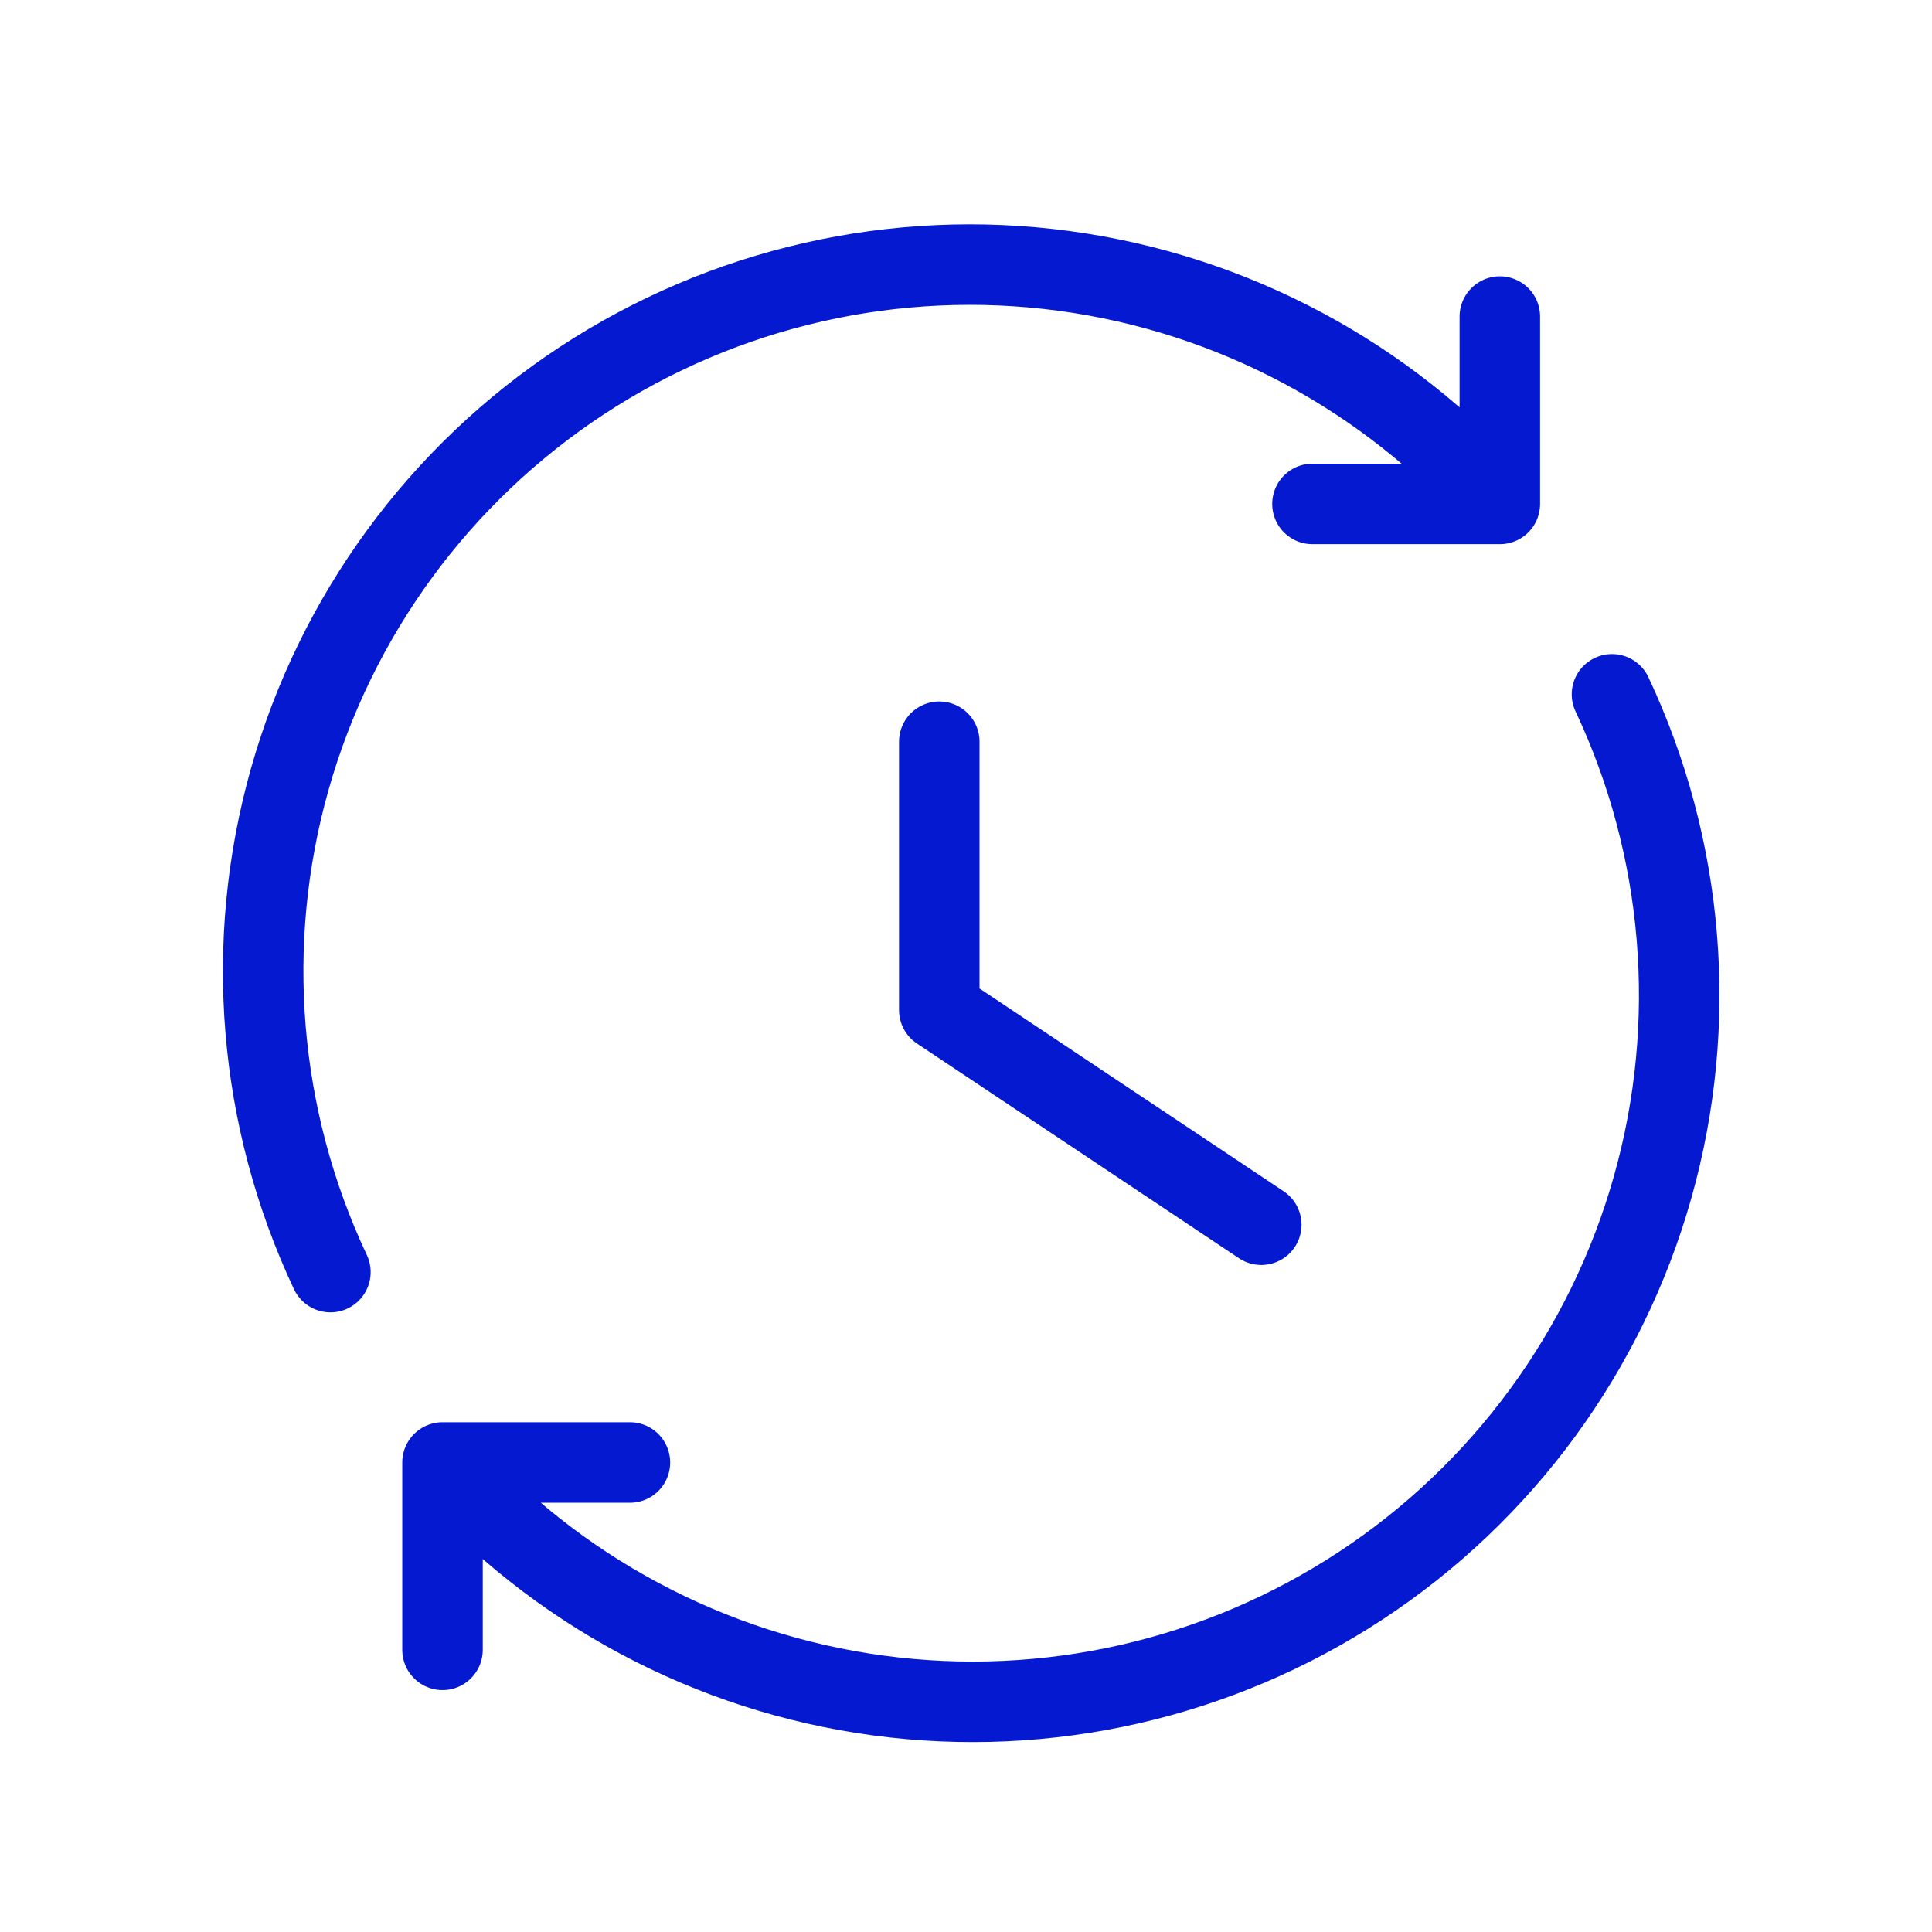 <svg width="48" height="48" viewBox="0 0 48 48" fill="none" xmlns="http://www.w3.org/2000/svg">
<path d="M40.049 17.25C41.849 21.075 42.208 25.422 41.06 29.491C39.913 33.559 37.336 37.078 33.802 39.399C30.269 41.72 26.016 42.688 21.826 42.125C17.636 41.562 13.79 39.506 10.994 36.335M10.994 36.335L10.994 40.99M10.994 36.335L15.65 36.335" stroke="#051AD0" stroke-width="2" stroke-linecap="round" stroke-linejoin="round"/>
<path d="M8.209 31.605C6.409 27.78 6.05 23.434 7.197 19.365C8.345 15.296 10.922 11.778 14.456 9.457C17.989 7.136 22.241 6.168 26.431 6.73C30.621 7.293 34.468 9.349 37.263 12.52M37.263 12.52L37.263 7.865M37.263 12.52L32.608 12.52" stroke="#051AD0" stroke-width="2" stroke-linecap="round" stroke-linejoin="round"/>
<path d="M23.336 18.428V25.094L31.336 30.428" stroke="#051AD0" stroke-width="2" stroke-linecap="round" stroke-linejoin="round"/>
</svg>
